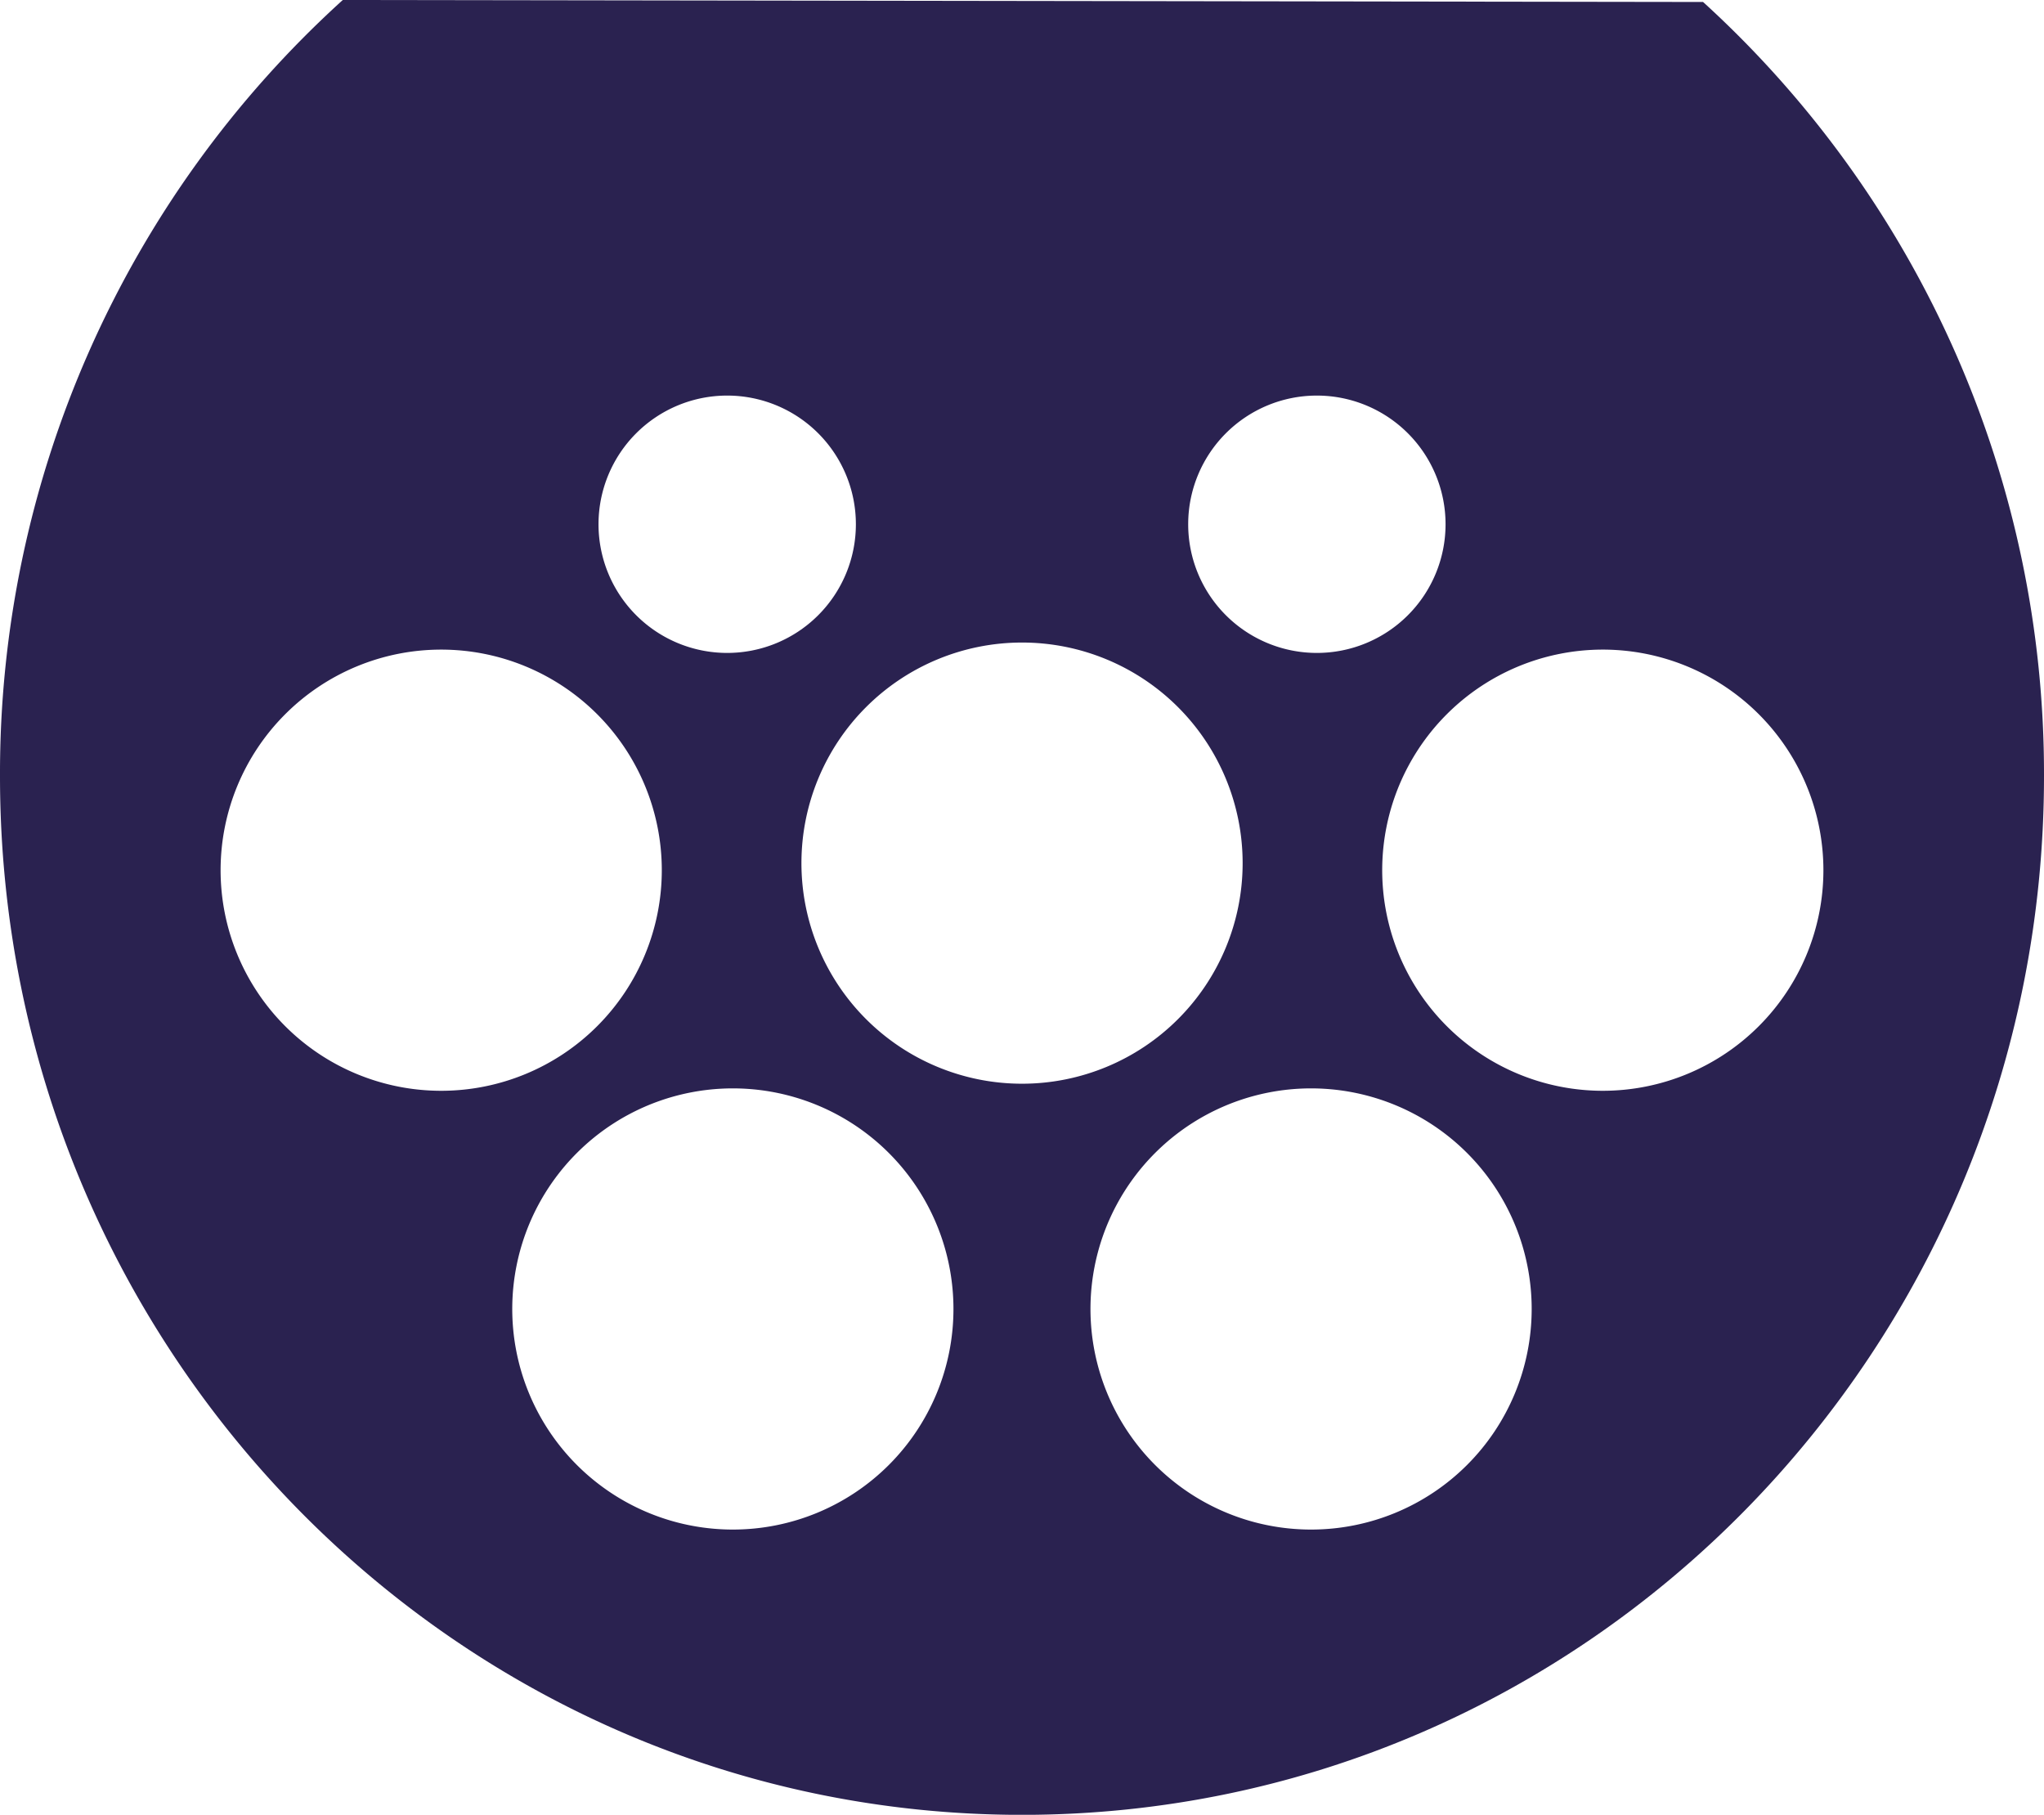 <svg xmlns="http://www.w3.org/2000/svg" id="Layer_7" data-name="Layer 7" viewBox="0 0 289.09 256.68"><defs><style>.cls-1{fill:#2a2250}</style></defs><path d="M240.87.28 48.48 0A147.63 147.63 0 0 0 0 109.78c0 81.13 64.72 146.91 144.55 146.91s144.54-65.78 144.54-146.91A147.62 147.62 0 0 0 240.87.28Zm-54.62 55.67a18.2 18.2 0 1 1-18.2 18.2 18.2 18.2 0 0 1 18.2-18.2Zm-83.41 0a18.2 18.2 0 1 1-18.19 18.2 18.2 18.2 0 0 1 18.19-18.2ZM31.2 123.08a31.2 31.2 0 1 1 31.2 31.2 31.2 31.2 0 0 1-31.2-31.2Zm72.46 93.26a31.2 31.2 0 1 1 31.19-31.2 31.2 31.2 0 0 1-31.19 31.2Zm9.69-94.26a31.2 31.2 0 1 1 31.2 31.2 31.2 31.2 0 0 1-31.2-31.2Zm72.09 94.26a31.2 31.2 0 1 1 31.19-31.2 31.2 31.2 0 0 1-31.19 31.2Zm41.26-62.06a31.2 31.2 0 1 1 31.19-31.2 31.2 31.2 0 0 1-31.19 31.2Z" class="cls-1"/></svg>